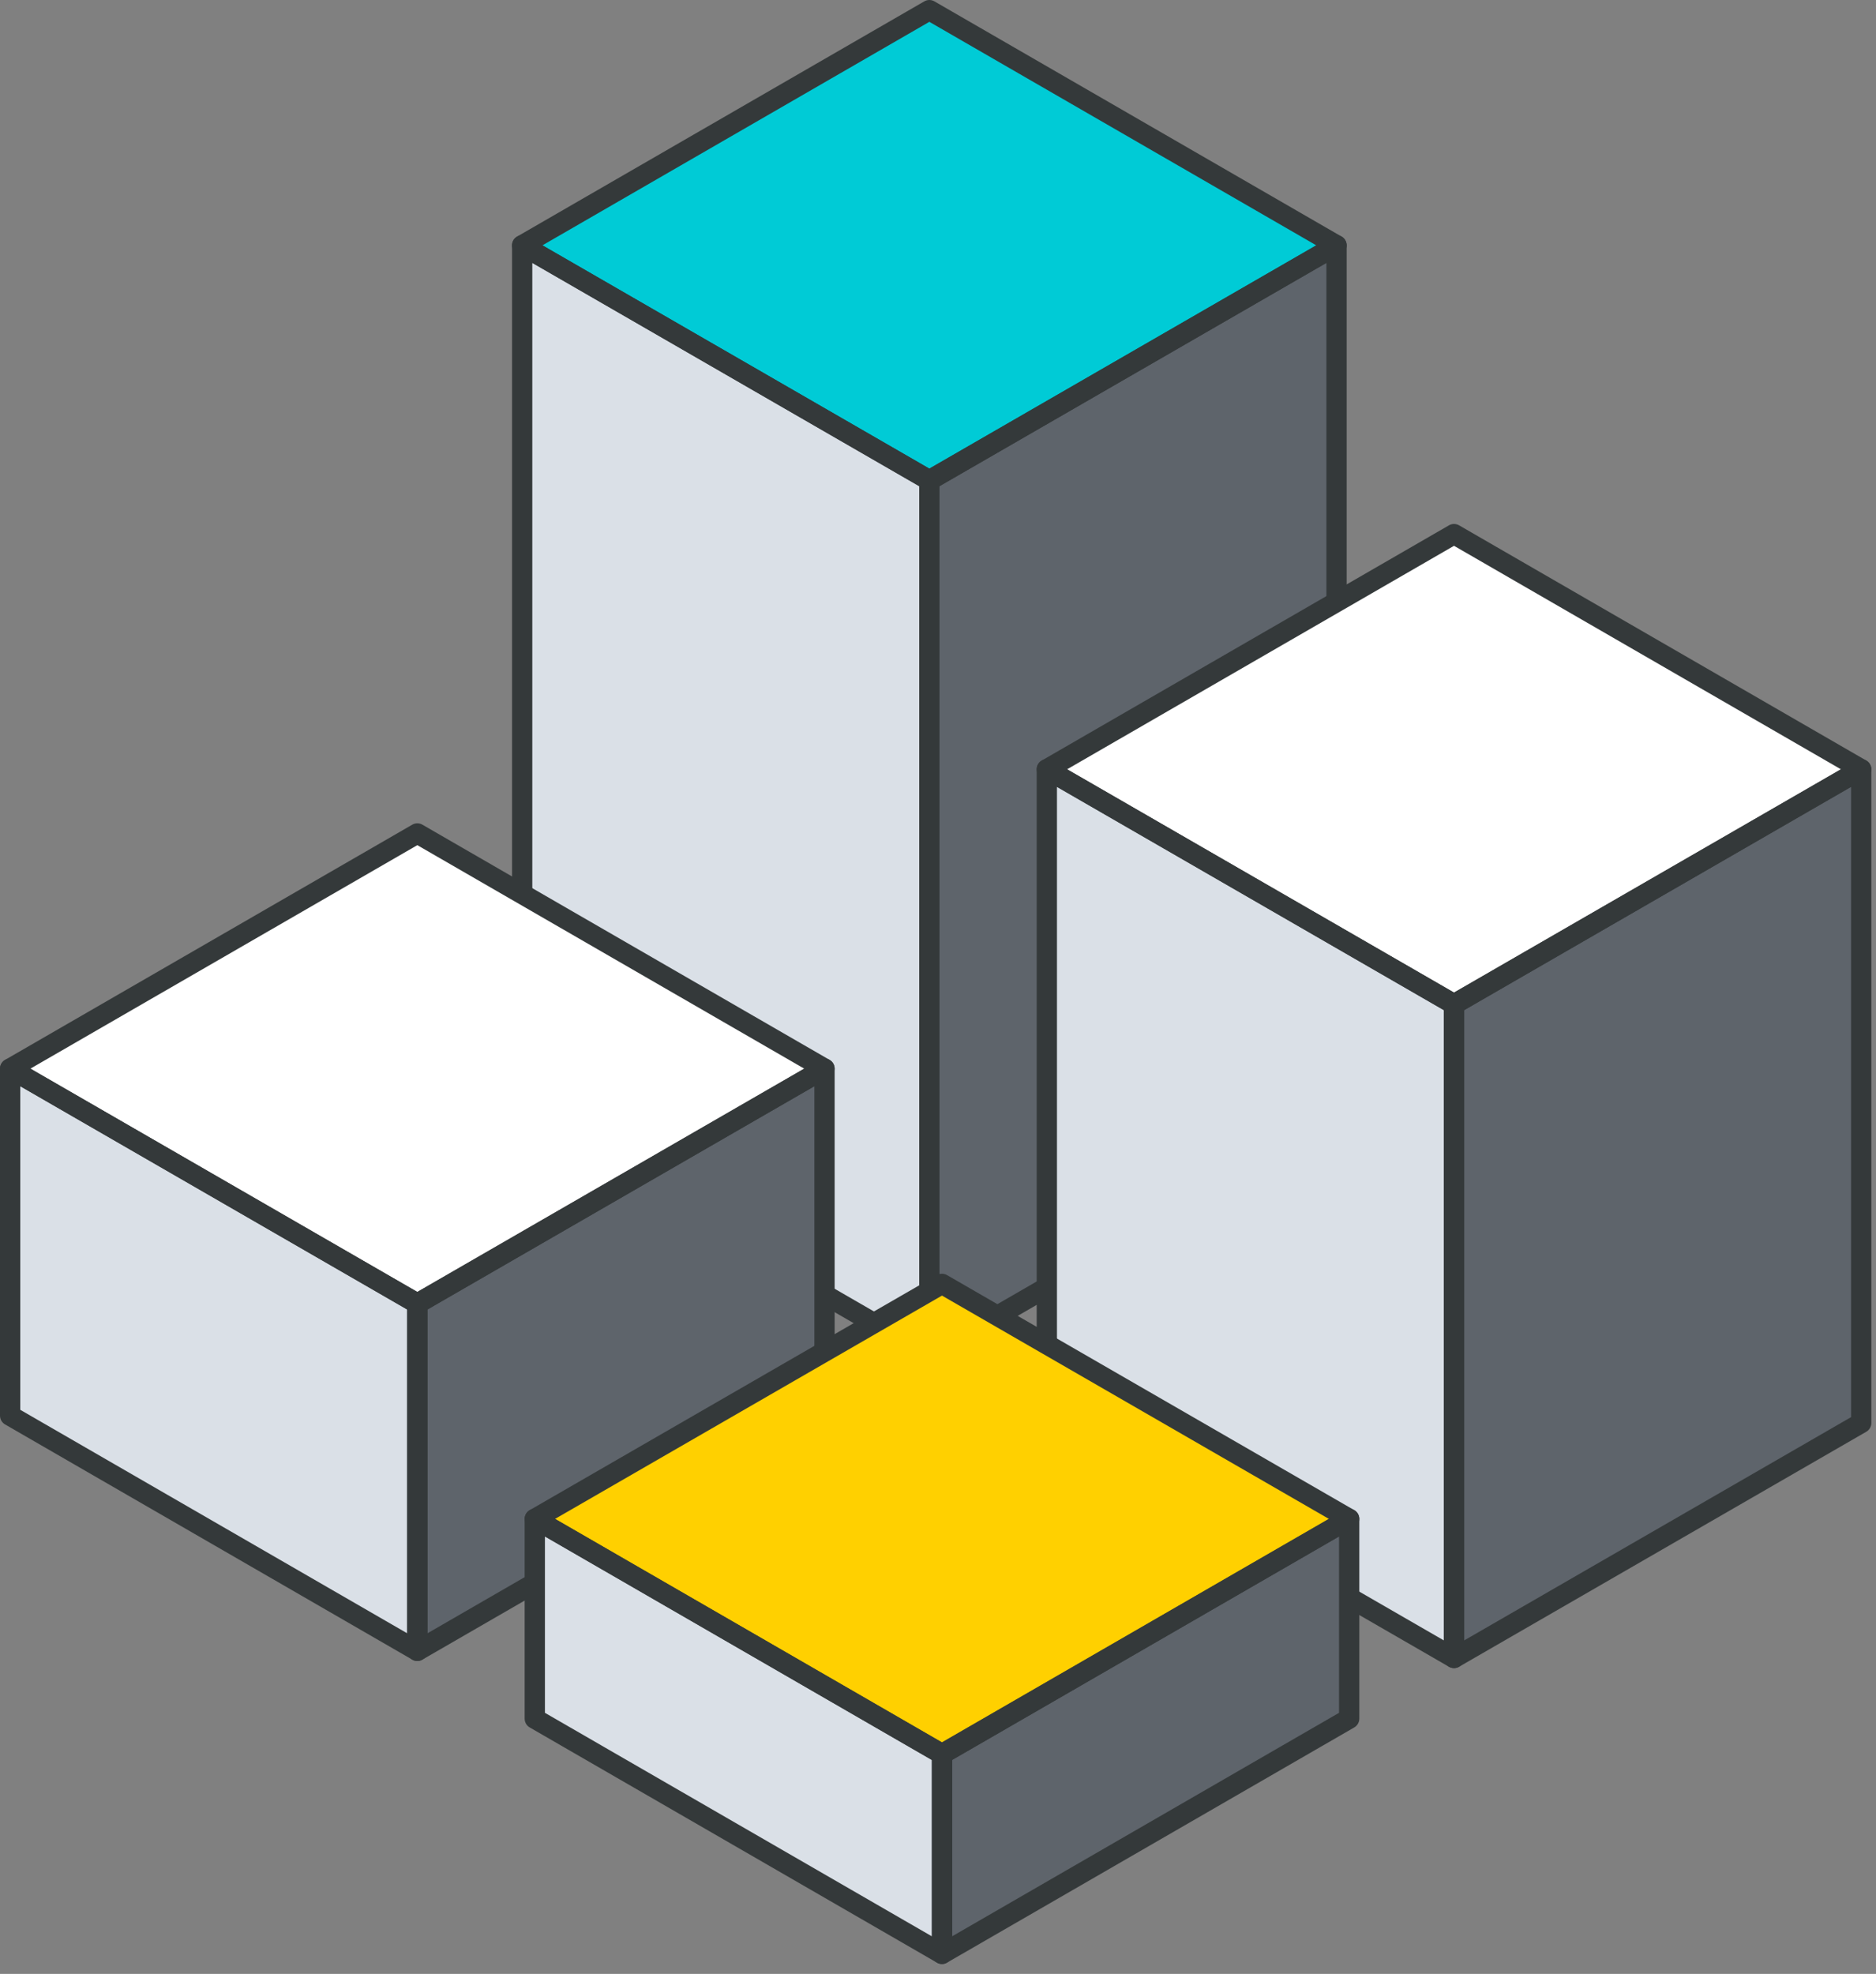 <?xml version="1.0" encoding="utf-8"?>
<svg xmlns="http://www.w3.org/2000/svg" fill="none" height="100%" overflow="visible" preserveAspectRatio="none" style="display: block;" viewBox="0 0 154 162" width="100%">
<rect x="0" y="0" width="154" height="162" fill="#808080" stroke="none"/>
<g id="Group">
<g id="Group_2">
<path d="M109.716 20.135V91.917L76.291 111.22V39.422L109.716 20.135Z" fill="#5E646B" id="Vector"/>
<path d="M76.291 39.422V111.22L42.865 91.917V20.135L76.291 39.422Z" fill="#DAE0E7" id="Vector_2"/>
<path d="M109.716 20.135L76.291 39.422L42.865 20.135L76.291 0.832L109.716 20.135Z" fill="#00CBD6" id="Vector_3"/>
</g>
<g id="Group_3">
<path d="M76.29 112.052C76.147 112.052 76.003 112.015 75.875 111.941C75.617 111.792 75.459 111.518 75.459 111.22V39.422C75.459 39.124 75.617 38.85 75.875 38.701L109.3 19.414C109.558 19.266 109.875 19.266 110.132 19.415C110.39 19.563 110.548 19.838 110.548 20.135V91.917C110.548 92.214 110.39 92.489 110.132 92.637L76.706 111.941C76.578 112.015 76.434 112.052 76.29 112.052ZM77.122 39.902V109.779L108.884 91.437V21.575L77.122 39.902Z" fill="#34393A" id="Vector_4"/>
<path d="M76.29 112.052C76.147 112.052 76.003 112.015 75.875 111.941L42.449 92.638C42.191 92.489 42.033 92.214 42.033 91.917V20.135C42.033 19.838 42.191 19.563 42.449 19.415C42.706 19.266 43.023 19.266 43.281 19.414L76.706 38.701C76.964 38.85 77.122 39.124 77.122 39.422V111.22C77.122 111.518 76.964 111.792 76.706 111.941C76.578 112.015 76.434 112.052 76.29 112.052ZM43.697 91.437L75.459 109.779V39.902L43.697 21.575V91.437Z" fill="#34393A" id="Vector_5"/>
<path d="M76.29 40.254C76.147 40.254 76.003 40.216 75.875 40.142L42.449 20.855C42.191 20.707 42.033 20.432 42.033 20.135C42.033 19.838 42.191 19.563 42.449 19.415L75.875 0.112C76.132 -0.037 76.449 -0.037 76.706 0.112L110.132 19.415C110.39 19.563 110.548 19.838 110.548 20.135C110.548 20.432 110.39 20.707 110.132 20.855L76.706 40.142C76.578 40.216 76.434 40.254 76.29 40.254ZM44.529 20.135L76.29 38.461L108.052 20.135L76.29 1.792L44.529 20.135Z" fill="#34393A" id="Vector_6"/>
</g>
<g id="Group_4">
<path d="M119.36 82.424V136.072L85.934 116.786V63.137L119.36 82.424Z" fill="#DAE0E7" id="Vector_7"/>
<path d="M152.785 63.137L119.36 82.424L85.934 63.137L119.36 43.834L152.785 63.137Z" fill="white" id="Vector_8"/>
<path d="M152.785 63.137V116.786L119.36 136.072V82.424L152.785 63.137Z" fill="#5E646B" id="Vector_9"/>
</g>
<g id="Group_5">
<path d="M119.36 136.904C119.216 136.904 119.073 136.867 118.944 136.793L85.518 117.506C85.261 117.358 85.102 117.083 85.102 116.786V63.137C85.102 62.84 85.261 62.565 85.518 62.417C85.775 62.268 86.092 62.268 86.35 62.417L119.775 81.703C120.033 81.852 120.192 82.126 120.192 82.424V136.072C120.192 136.369 120.033 136.644 119.776 136.793C119.647 136.867 119.503 136.904 119.36 136.904ZM86.766 116.305L118.528 134.632V82.904L86.766 64.578V116.305Z" fill="#34393A" id="Vector_10"/>
<path d="M119.36 83.256C119.216 83.256 119.072 83.219 118.944 83.144L85.518 63.858C85.261 63.709 85.102 63.435 85.102 63.137C85.102 62.84 85.26 62.566 85.518 62.417L118.944 43.114C119.201 42.965 119.518 42.965 119.776 43.114L153.201 62.417C153.459 62.566 153.617 62.84 153.617 63.137C153.617 63.435 153.459 63.709 153.201 63.858L119.775 83.144C119.647 83.219 119.503 83.256 119.36 83.256ZM87.598 63.137L119.36 81.463L151.122 63.137L119.36 44.795L87.598 63.137Z" fill="#34393A" id="Vector_11"/>
<path d="M119.36 136.904C119.216 136.904 119.072 136.867 118.944 136.793C118.686 136.644 118.528 136.369 118.528 136.072V82.424C118.528 82.126 118.686 81.852 118.944 81.703L152.37 62.417C152.627 62.268 152.944 62.268 153.201 62.417C153.459 62.565 153.617 62.84 153.617 63.137V116.786C153.617 117.083 153.459 117.358 153.201 117.506L119.775 136.793C119.647 136.867 119.503 136.904 119.36 136.904ZM120.192 82.904V134.632L151.954 116.305V64.577L120.192 82.904Z" fill="#34393A" id="Vector_12"/>
</g>
<g id="Group_6">
<path d="M67.683 87.706V116.184L34.258 135.487V106.992L42.999 101.945L67.683 87.706Z" fill="#5E646B" id="Vector_13"/>
<path d="M67.683 87.706L42.999 101.945L34.258 106.992L25.517 101.945L0.832 87.706L34.258 68.402L67.683 87.706Z" fill="white" id="Vector_14"/>
<path d="M34.258 106.992V135.487L0.832 116.184V87.706L25.517 101.945L34.258 106.992Z" fill="#DAE0E7" id="Vector_15"/>
</g>
<g id="Group_7">
<path d="M34.258 136.319C34.114 136.319 33.971 136.282 33.842 136.208C33.585 136.059 33.426 135.784 33.426 135.487V106.992C33.426 106.695 33.585 106.42 33.842 106.272L67.268 86.985C67.525 86.837 67.842 86.836 68.1 86.985C68.357 87.134 68.515 87.408 68.515 87.705V116.184C68.515 116.481 68.357 116.756 68.1 116.905L34.674 136.208C34.545 136.282 34.401 136.319 34.258 136.319ZM35.09 107.472V134.046L66.852 115.704V89.145L35.09 107.472Z" fill="#34393A" id="Vector_16"/>
<path d="M34.258 107.824C34.114 107.824 33.971 107.787 33.842 107.713L0.416 88.426C0.159 88.277 0 88.003 0 87.706C0 87.408 0.159 87.134 0.416 86.985L33.842 67.682C34.099 67.533 34.416 67.533 34.674 67.682L68.1 86.985C68.357 87.134 68.515 87.408 68.515 87.706C68.515 88.003 68.357 88.277 68.099 88.426L34.674 107.713C34.545 107.787 34.401 107.824 34.258 107.824ZM2.496 87.705L34.258 106.032L66.019 87.705L34.258 69.363L2.496 87.705Z" fill="#34393A" id="Vector_17"/>
<path d="M34.258 136.319C34.114 136.319 33.971 136.282 33.842 136.208L0.416 116.905C0.159 116.756 0 116.481 0 116.184V87.706C0 87.408 0.159 87.134 0.416 86.985C0.673 86.837 0.99 86.837 1.248 86.985L34.674 106.272C34.931 106.421 35.09 106.695 35.09 106.992V135.487C35.09 135.785 34.931 136.059 34.674 136.208C34.545 136.282 34.401 136.319 34.258 136.319ZM1.664 115.704L33.426 134.046V107.472L1.664 89.145V115.704Z" fill="#34393A" id="Vector_18"/>
</g>
<g id="Group_8">
<path d="M110.753 124.657V141.053L77.327 160.356V143.961L96.564 132.864L110.753 124.657Z" fill="#5E646B" id="Vector_19"/>
<path d="M110.753 124.657L96.564 132.864L77.327 143.961L58.091 132.864L43.901 124.657L77.327 105.371L110.753 124.657Z" fill="#FFD000" id="Vector_20"/>
<path d="M77.327 143.961V160.356L43.901 141.053V124.657L58.091 132.864L77.327 143.961Z" fill="#DAE0E7" id="Vector_21"/>
</g>
<g id="Group_9">
<path d="M77.327 161.188C77.183 161.188 77.04 161.151 76.911 161.076C76.654 160.928 76.495 160.653 76.495 160.356V143.961C76.495 143.664 76.654 143.389 76.911 143.241L110.336 123.937C110.593 123.788 110.911 123.788 111.168 123.937C111.426 124.085 111.585 124.36 111.585 124.657V141.053C111.585 141.35 111.426 141.625 111.169 141.773L77.743 161.076C77.614 161.151 77.471 161.188 77.327 161.188ZM78.159 144.442V158.915L109.921 140.573V126.099L78.159 144.442Z" fill="#34393A" id="Vector_22"/>
<path d="M77.327 144.793C77.183 144.793 77.04 144.756 76.911 144.682L43.485 125.377C43.227 125.229 43.069 124.954 43.069 124.657C43.069 124.36 43.228 124.085 43.486 123.937L76.911 104.65C77.168 104.502 77.486 104.502 77.743 104.65L111.168 123.937C111.426 124.085 111.584 124.36 111.585 124.657C111.585 124.954 111.426 125.229 111.169 125.377L77.743 144.682C77.614 144.756 77.471 144.793 77.327 144.793ZM45.564 124.658L77.327 143.001L109.09 124.658L77.327 106.331L45.564 124.658Z" fill="#34393A" id="Vector_23"/>
<path d="M77.327 161.188C77.183 161.188 77.04 161.151 76.911 161.076L43.485 141.773C43.228 141.624 43.069 141.35 43.069 141.053V124.657C43.069 124.36 43.228 124.085 43.486 123.937C43.743 123.788 44.06 123.789 44.318 123.937L77.743 143.241C78 143.389 78.159 143.664 78.159 143.961V160.356C78.159 160.653 78 160.928 77.743 161.076C77.614 161.151 77.471 161.188 77.327 161.188ZM44.733 140.573L76.495 158.915V144.442L44.733 126.099V140.573Z" fill="#34393A" id="Vector_24"/>
</g>
</g>
</svg>
